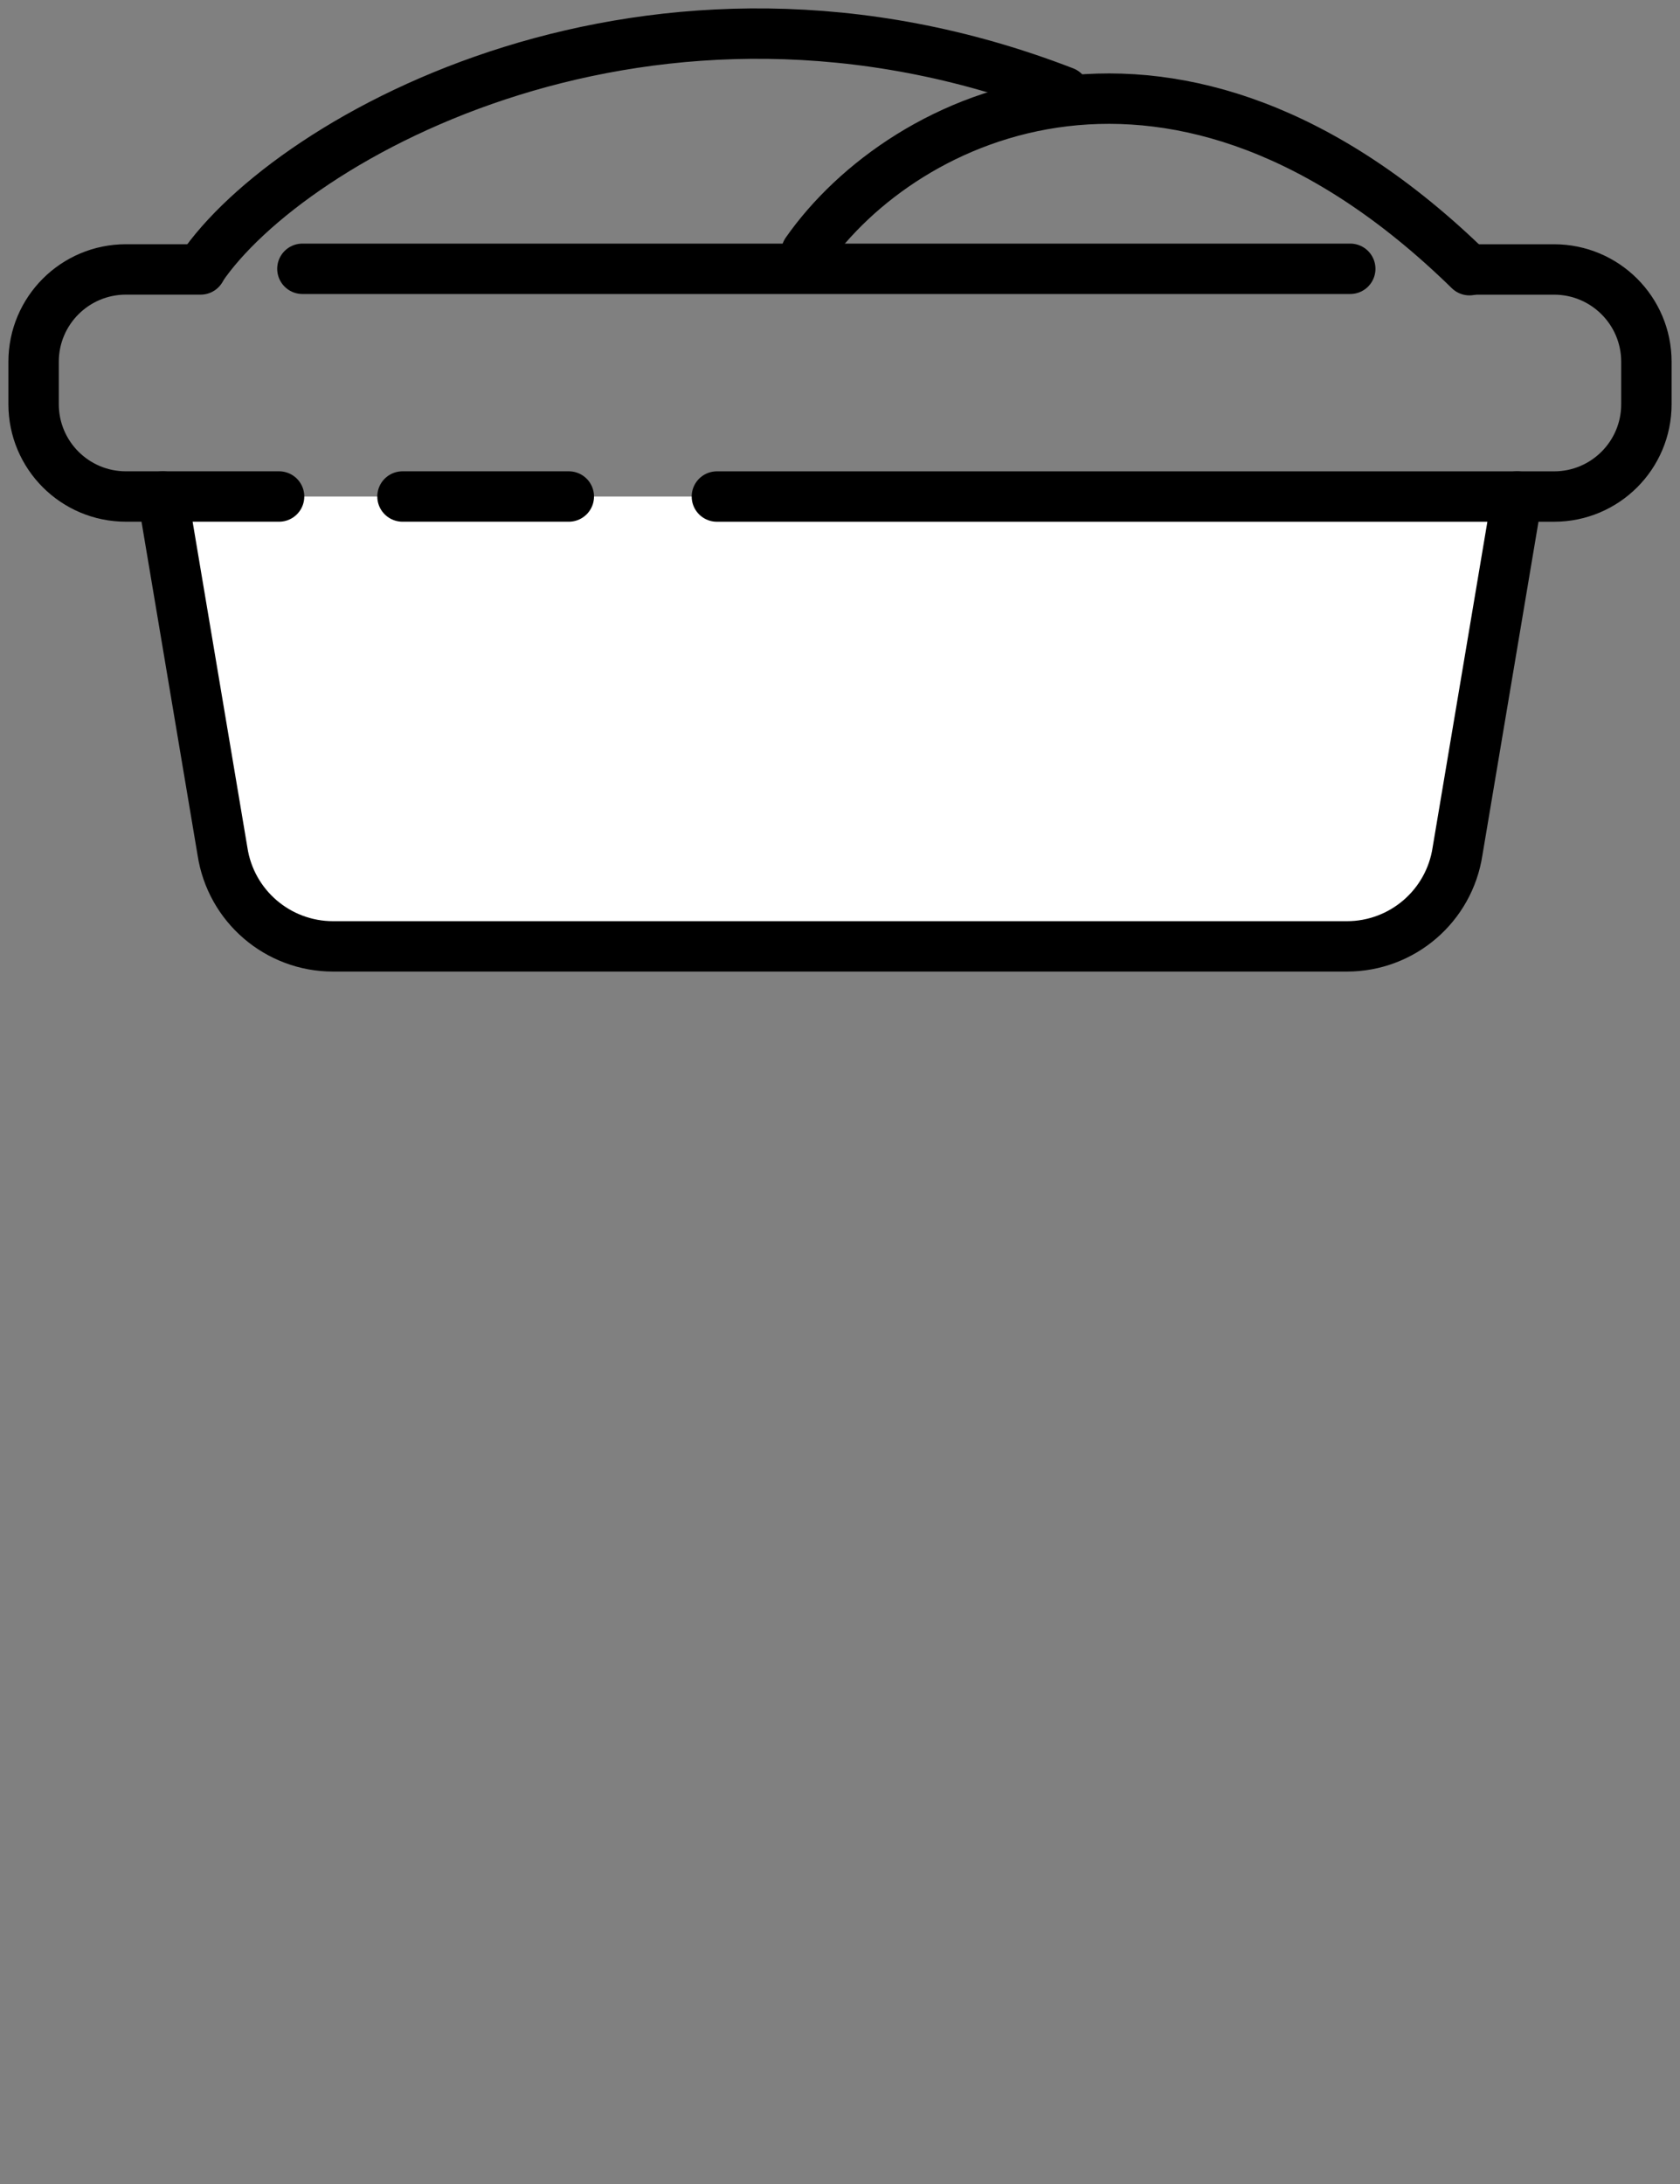 <svg width="50" height="65" viewBox="0 0 50 65" fill="none" xmlns="http://www.w3.org/2000/svg">
<rect x="0" y="0" width="50" height="65" fill="#808080" stroke="none"/>
<path d="M45.154 14.777L43.379 25.334C43.133 26.962 41.733 28.166 40.087 28.166H9.913C8.266 28.166 6.867 26.962 6.621 25.334L4.846 14.777" fill="white"/>
<path d="M45.154 14.777L43.379 25.334C43.133 26.962 41.733 28.166 40.087 28.166H9.913C8.266 28.166 6.867 26.962 6.621 25.334L4.846 14.777" stroke="black" stroke-width="1.5" stroke-linecap="round" stroke-linejoin="round"/>
<path d="M8.306 14.777H3.748C2.23 14.777 1 13.547 1 12.029V10.767C1 9.249 2.23 8.019 3.748 8.019H5.972" stroke="black" stroke-width="1.5" stroke-linecap="round" stroke-linejoin="round"/>
<path d="M43.823 8.02H46.252C47.77 8.02 49 9.25 49 10.768V12.03C49 13.548 47.77 14.778 46.252 14.778H21.336" stroke="black" stroke-width="1.5" stroke-linecap="round" stroke-linejoin="round"/>
<path d="M16.929 14.777H14.534H11.979" stroke="black" stroke-width="1.5" stroke-linecap="round" stroke-linejoin="round"/>
<path d="M5.979 7.992C8.634 4.064 19.423 -2.009 31.67 2.734" stroke="black" stroke-width="1.5" stroke-linecap="round"/>
<path d="M24.001 7.5C26.902 3.356 35.001 -0.5 43.733 8.041" stroke="black" stroke-width="1.5" stroke-linecap="round"/>
<path d="M9 8H40.186" stroke="black" stroke-width="1.5" stroke-linecap="round"/>
</svg>

